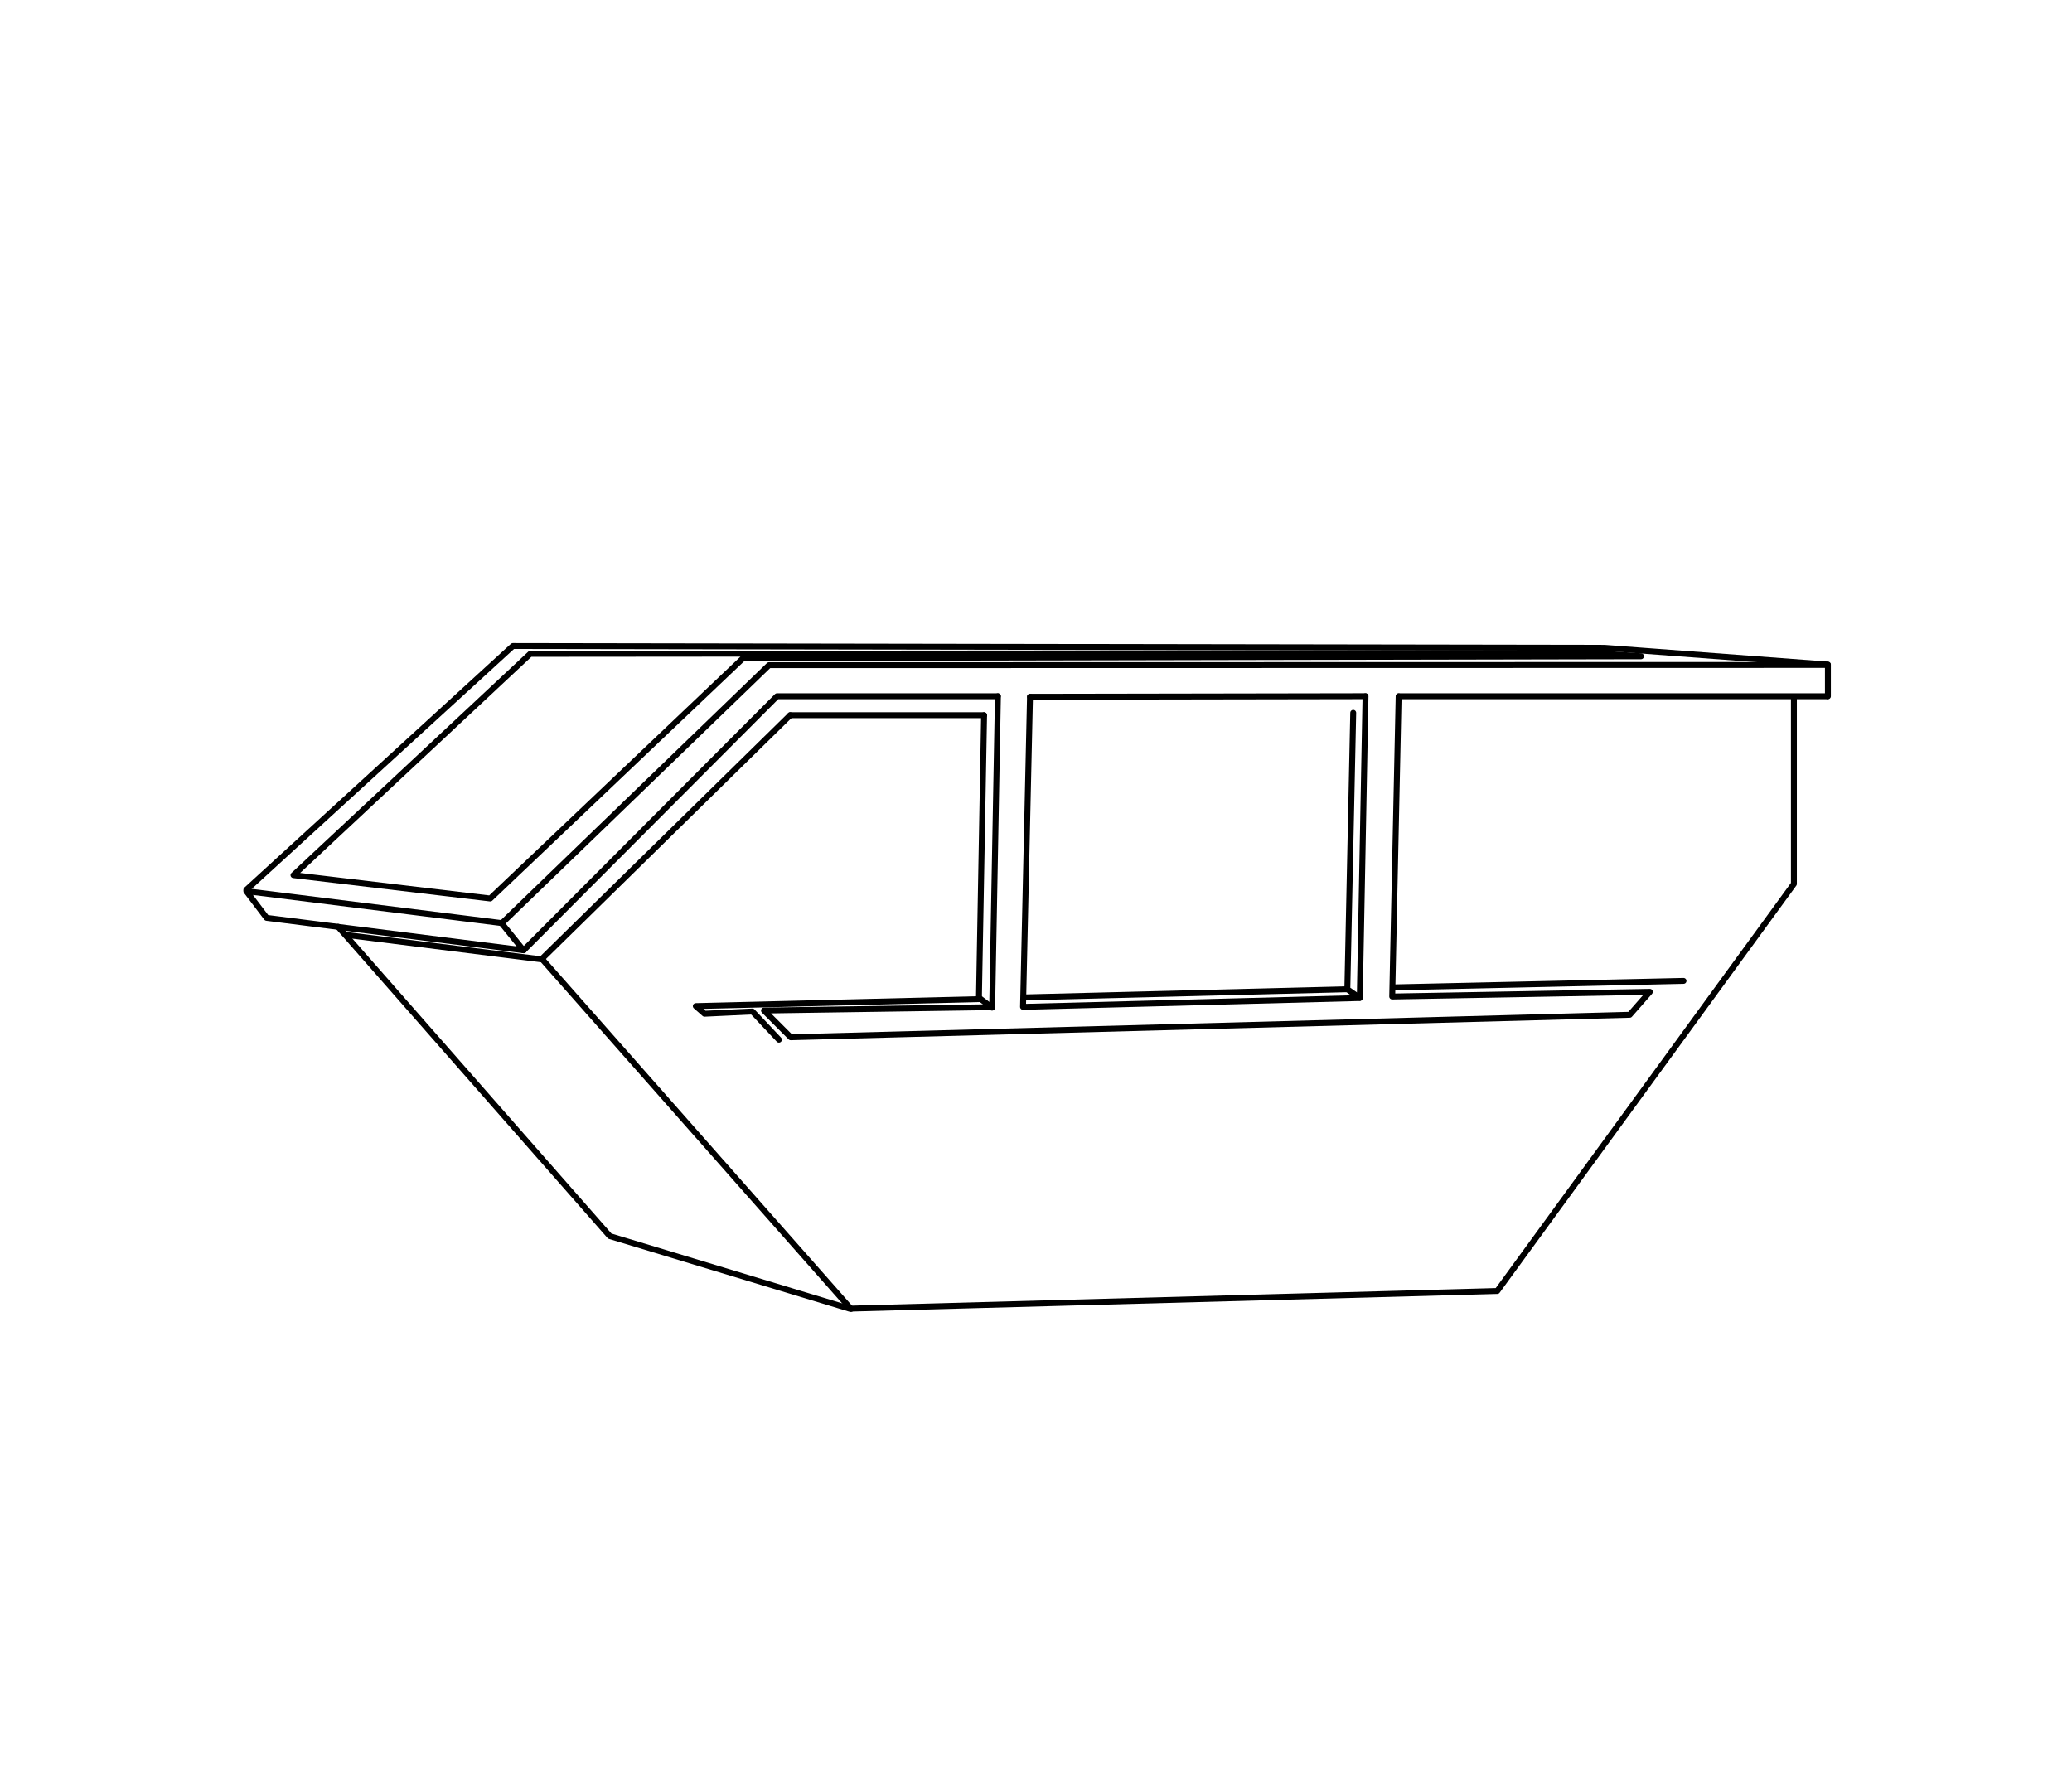 <svg xmlns="http://www.w3.org/2000/svg" width="526" height="451" viewBox="0 0 526 451">
  <g id="absetzcontainer_neu" transform="translate(-2660 -3603)">
    <rect id="Rechteck_3314" data-name="Rechteck 3314" width="526" height="451" transform="translate(2660 3603)" fill="#fff"/>
    <g id="Gruppe_13199" data-name="Gruppe 13199" transform="translate(2722.539 3767)">
      <path id="Pfad_10694" data-name="Pfad 10694" d="M20471.74-19612.92v47.506l-75.307,103.34-164.445,4.486-60.85-18.424-68.979-78.527" transform="translate(-20078.879 19625.795)" fill="none" stroke="#000" stroke-linecap="round" stroke-linejoin="round" stroke-width="1.5"/>
      <path id="Pfad_10695" data-name="Pfad 10695" d="M20157.24-19555.062l-65.256-8.234-5.146-6.773,64.895,8.111,67.785-65.482,268.672-.059" transform="translate(-20086.838 19632.293)" fill="none" stroke="#000" stroke-linecap="round" stroke-linejoin="round" stroke-width="1.5"/>
      <path id="Pfad_10696" data-name="Pfad 10696" d="M20329.238-19613.133l-1.631,76.2,65.406-1.186-5.109,5.824-213,5.707-6.779-6.787,57.924-.855,1.461-78.926" transform="translate(-20036.717 19625.9)" fill="none" stroke="#000" stroke-linecap="round" stroke-linejoin="round" stroke-width="1.5"/>
      <path id="Pfad_10697" data-name="Pfad 10697" d="M20300.119-19613.008l-1.768,78.705,85.486-2.242,1.461-76.611" transform="translate(-20101.184 19625.9)" fill="none" stroke="#000" stroke-linecap="round" stroke-linejoin="round" stroke-width="1.5"/>
      <path id="Pfad_10698" data-name="Pfad 10698" d="M20195.639-19613.156h-108.8" transform="translate(-19794.287 19625.9)" fill="none" stroke="#000" stroke-linecap="round" stroke-width="1.5"/>
      <path id="Pfad_10699" data-name="Pfad 10699" d="M20383.527-19613.182l-85.133.146" transform="translate(-20099.436 19625.912)" fill="none" stroke="#000" stroke-linecap="round" stroke-width="1.5"/>
      <path id="Pfad_10700" data-name="Pfad 10700" d="M20587.135-19613.158H20531.1l-64.311,64.484" transform="translate(-20396.385 19625.9)" fill="none" stroke="#000" stroke-linecap="round" stroke-linejoin="round" stroke-width="1.5"/>
      <path id="Pfad_10701" data-name="Pfad 10701" d="M20086.578-19574.266l67.656-61.883,277.086.451,56.754,4.244" transform="translate(-20086.578 19636.148)" fill="none" stroke="#000" stroke-linecap="round" stroke-linejoin="round" stroke-width="1.5"/>
      <path id="Pfad_10702" data-name="Pfad 10702" d="M20546.227-19604.463l-1.312,72.07-71.871,1.766,2.215,1.941,12.146-.572,6.74,7.156" transform="translate(-20358.945 19622.027)" fill="none" stroke="#000" stroke-linecap="round" stroke-linejoin="round" stroke-width="1.5"/>
      <path id="Pfad_10703" data-name="Pfad 10703" d="M20388.682-19478.953l-81.482,2.053" transform="translate(-20109.475 19566.086)" fill="none" stroke="#000" stroke-linecap="round" stroke-width="1.5"/>
      <path id="Pfad_10704" data-name="Pfad 10704" d="M20302.557-19605.561l-1.492,70.172,3.113,2.172" transform="translate(-20021.566 19622.514)" fill="none" stroke="#000" stroke-linecap="round" stroke-linejoin="round" stroke-width="1.5"/>
      <path id="Pfad_10705" data-name="Pfad 10705" d="M20469.41-19475.045l3.277,2.5" transform="translate(-20283.393 19564.342)" fill="none" stroke="#000" stroke-linecap="round" stroke-width="1.5"/>
      <path id="Pfad_10706" data-name="Pfad 10706" d="M20226.375-19482.8l-73.664,1.648" transform="translate(-19861.535 19567.801)" fill="none" stroke="#000" stroke-linecap="round" stroke-width="1.5"/>
      <path id="Pfad_10707" data-name="Pfad 10707" d="M20086.58-19620.137v-7.951" transform="translate(-19685.084 19632.881)" fill="none" stroke="#000" stroke-linecap="round" stroke-width="1.5"/>
      <path id="Pfad_10708" data-name="Pfad 10708" d="M20514.266-19632.135l-11.855-.834-270.131.225-60.1,56.17,49.955,5.93,64.217-61.033Z" transform="translate(-20160.217 19634.73)" fill="none" stroke="#000" stroke-linecap="round" stroke-linejoin="round" stroke-width="1.5"/>
      <path id="Pfad_10709" data-name="Pfad 10709" d="M20534-19492.934l78.5,88.9" transform="translate(-20459.002 19572.316)" fill="none" stroke="#000" stroke-linecap="round" stroke-width="1.5"/>
      <path id="Pfad_10710" data-name="Pfad 10710" d="M20624.742-19604.488l-62.906,61.725" transform="translate(-20486.678 19622.037)" fill="none" stroke="#000" stroke-linecap="round" stroke-width="1.5"/>
      <path id="Pfad_10711" data-name="Pfad 10711" d="M20675.594-19503.867l49.711,6.225" transform="translate(-20650.293 19577.189)" fill="none" stroke="#000" stroke-linecap="round" stroke-width="1.5"/>
      <path id="Pfad_10712" data-name="Pfad 10712" d="M20684.023-19509.289l5.57,6.891" transform="translate(-20619.256 19579.607)" fill="none" stroke="#000" stroke-linecap="round" stroke-width="1.5"/>
      <path id="Pfad_10713" data-name="Pfad 10713" d="M20473.066-19604.488h49.2" transform="translate(-20335.002 19622.037)" fill="none" stroke="#000" stroke-linecap="round" stroke-width="1.5"/>
    </g>
  </g>
</svg>
